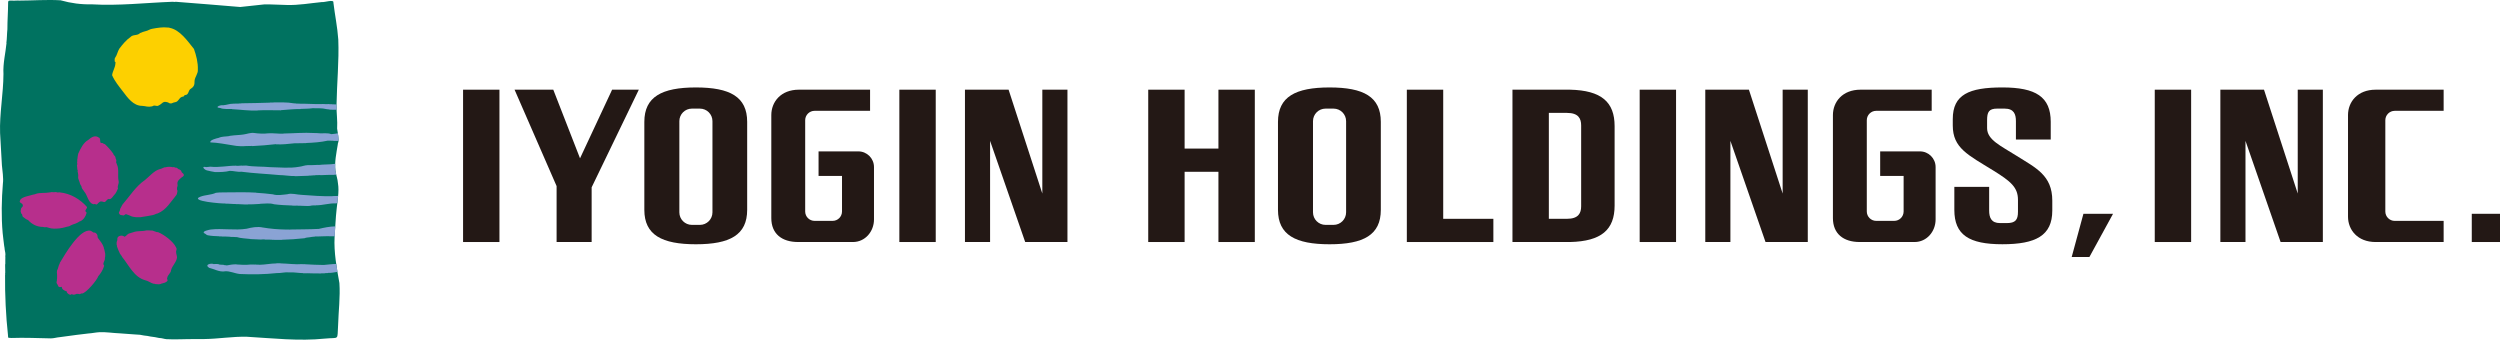 <?xml version="1.0" encoding="UTF-8"?><svg xmlns="http://www.w3.org/2000/svg" viewBox="0 0 417.273 56.693"><defs><style>.d{mix-blend-mode:multiply;}.d,.e{fill:#231815;}.f{fill:#007260;}.g{fill:#b72f8c;}.h{isolation:isolate;}.i{fill:#8aa3d4;}.j{fill:#fdd000;}</style></defs><g class="h"><g id="a"/><g id="b"><g id="c"><g><path class="f" d="M56.168,17.513c-.023,1.299,.188,2.672,.102,3.957,.077,.467,.354,1.886,.185,2.308-.061,.088-.064,.299-.088,.401-.211,1.322-.549,2.871-.383,4.268,.099,.743,.383,1.441,.43,2.197,.227,1.316-.109,3.009-.231,4.289-.176,1.492-.213,3.085-.335,4.603-.143,2.571,.358,5.246,.801,7.709,.156,2.3-.149,4.715-.219,7.043-.17,2.645,.262,1.982-2.228,2.23-4.284,.445-8.737-.063-12.987-.31-2.365-.065-4.763,.356-7.102,.381-.004,.002-1.577,.004-1.658,.006-1.423-.014-3.333,.102-4.669,.015-.414-.028-.795-.202-1.216-.195-.451-.119-.962-.176-1.44-.242-.354-.076-.724-.147-1.087-.171-.446-.113-.899-.162-1.414-.173-.882-.033-1.746-.154-2.633-.192-1.178-.041-2.287-.248-3.454-.187-.58,.034-1.19,.175-1.766,.206-1.362,.165-2.407,.275-4.802,.618-.528,.039-.978,.205-1.483,.204-2.109-.039-4.467-.148-6.571-.067-.636-.084-.539,.17-.598-.574-.332-3.023-.518-6.686-.476-9.998,.098,.058-.037-.106,0-.156,.074,.048-.038-1.695,.038-1.645-.032-.095,.037-1.244-.004-1.266,.065-.373-.02-.776-.093-1.09-.032-.197-.029-.446-.09-.643-.112-.722-.157-1.435-.252-2.133-.242-2.678-.185-5.617,.037-8.265,.131-.943-.09-2.135-.163-3.046-.109-1.832-.212-3.594-.306-5.396-.112-3.193,.553-6.606,.563-9.826,.02-.015,.018-.028,0-.043-.099-1.729,.351-3.477,.512-5.157h-.024c.107-.767,.086-1.539,.169-2.29-.004-1.442,.116-2.91,.12-4.333-.024-.613,.239-.406,.73-.447,.051,.044,1.05-.046,1.106-.004,2.184-.001,4.711-.187,6.924-.048,1.723,.489,3.426,.714,5.202,.672,4.471,.272,9.088-.267,13.492-.426,.183-.001,.353,.056,.511,0,3.534,.248,7.243,.599,10.775,.871,1.349-.118,2.681-.315,4.028-.434,1.222-.023,2.511,.082,3.716,.096,1.975,.068,3.94-.299,5.906-.487,.406,.076,2.04-.519,1.904,.104,.248,2.054,.669,4.048,.816,6.153,.144,3.612-.238,7.267-.293,10.912Z"/><path class="j" d="M18.713,12.552c.075-.675,.529-1.276,.548-1.963,.069-.163-.001-.25-.114-.321,.003-.16-.038-.446,.037-.578,.371-.496,.429-1.081,.73-1.56,.515-.68,1.156-1.468,1.867-1.948,.409-.47,1.162-.186,1.597-.663,.302-.119,.595-.256,.907-.314,.426-.082,.72-.347,1.126-.401,.452-.094,.847-.145,1.325-.203,.398-.047,.842-.049,1.24-.004,.085,.007,.268-.005,.31,.043,1.755,.325,3.025,2.222,4.084,3.527,.382,1.064,.697,2.266,.653,3.479,.044,.668-.482,1.167-.548,1.823,.019,.764-.131,1.041-.752,1.435-.286,.283-.259,.919-.765,.949-.191,.018-.244,.158-.335,.266-.129-.002-.213,.034-.299,.064-.441,.16-.556,.819-1.09,.873-.086,0-.108,.045-.176,.045-.219,.019-.36,.211-.618,.156-.176,.022-.306-.148-.442-.174-.867-.276-.829,.209-1.538,.532-.232,.169-.528-.028-.785,.006-.422,.264-1.031,.211-1.547,.093-.154-.012-.287-.021-.421-.045-1.447-.003-2.401-1.349-3.193-2.399-.659-.864-1.379-1.719-1.803-2.718Z"/><path class="g" d="M3.284,33.664c0-.067,.044-.067,.02-.112,.044-.012,.053-.102,.047-.156,.318-.566,1.567-.704,2.185-.914,.181-.03,.353-.064,.487-.134,.701-.232,1.514-.083,2.234-.229,.079,.008,.188-.024,.266-.045l.264-.002c.045,.024,.112,.024,.131,0,.134,.043,.347-.047,.489-.002,.089,0,.089,.067,.176,.044,.156,.044,.246-.044,.399-.002,1.762,.176,3.368,1.105,4.545,2.442,.036,.279-.388,.481-.241,.753,.036,.068,.247,.194,.157,.266-.13,.535-.52,1.129-1.037,1.353-.207,.016-.316,.199-.53,.266-.237,.154-.634,.215-.905,.358-.196,.062-.351,.23-.553,.246-.106-.001-.197,.06-.311,.068-.066-.021-.066,.043-.131,.043-.069-.021-.088,.045-.155,.024v.021c-.066-.021-.09,.045-.178,.024v.021c-.072-.007-.164,0-.197,.045-.069-.021-.09,.024-.18,.024-.086-.024-.129,.043-.243,.045-.678,.065-1.348,.113-1.945-.104v-.022c-.067,.022-.067-.045-.134-.023-.23-.126-.489,.043-.75-.085-.979,.008-1.842-.41-2.503-1.143-.341-.114-.6-.347-.88-.561-.13-.132-.027-.42-.234-.487-.085-.205-.186-.423-.09-.652h0c-.054-.368,.298-.409,.329-.688,0-.451-.425-.394-.532-.682Zm6.153,13.394c-.045,.258,.189,.385,.246,.618,.12,.34,.368,.239,.643,.197-.027,.422,.359,.577,.688,.728,.035,.003,.151,.006,.11,.066,.038-.025,.05,.161,.046,.155,.149,.185,.361,.383,.62,.375,.033-.048,.228-.147,.264-.067,.258,.101,.365,.057,.599-.025,.099-.076,.282-.073,.442-.046,.066-.023,.066,.044,.132,.021,.052,.084,.182-.044,.266-.067,.088,0,.111-.067,.199-.023,.662-.041,2.509-2.229,2.71-2.887,.408-.463,.775-1.051,.948-1.641,.046,.029,.013-.147,.023-.157-.365-.341,.233-.806,.128-1.24,.076-.211,.089-.677,.018-.95h-.022c.022-.112-.045-.157-.024-.245h-.021c.013-.201-.14-.364-.134-.574-.166-.578-.631-1.118-1.001-1.614,.019-.067-.046-.11-.024-.198h-.023c.065-.309-.301-.751-.644-.664-.175-.075-.319-.252-.531-.307-1.769-.384-4.265,3.952-5.114,5.375,.021,.066-.045,.066-.022,.154h-.023c-.188,.321-.22,.805-.415,1.11-.029,.15-.004,.248-.024,.377,.043-.049,.047,1.177,.005,1.129,.024,.109-.019,.154-.019,.242,.021,.067-.044,.09-.044,.157Zm3.406-19.516c.011,.257,.046,.497,.069,.708-.022,.066,.044,.066,.021,.133,.08,.002,.043,.136,.023,.199-.012,.161,.085,.238,.07,.421,.107,.244-.058,.623,.069,.908h.023c-.017,.141,.126,.268,.132,.418,.048,.023,.052,.133,.049,.178h.019c-.013,.083,.065,.158,.071,.242h0c.078,.184,.249,.324,.242,.53,.054,.271,.344,.51,.469,.751,.479,.533,.628,1.773,1.376,2.011,.082,.015,.099,.059,.179,.043,.065-.043,.22-.045,.286,0,.087,.026,.164,.024,.2,.065,.495-.446,.477-.672,1.214-.424,.372,.069,.487-.674,.974-.489,.349-.072,.527-.5,.77-.735,.297-.288,.44-.711,.593-1.043-.152-.455,.215-.799,.106-1.237-.211-.923,.127-1.976-.297-2.811-.05-.055-.036-.18-.09-.266-.082-.038-.026-.19,.024-.266-.007-.181-.097-.342-.159-.508,.056-.318-.34-.421-.357-.706-.413-.586-.921-1.152-1.419-1.611-.214,.009-.313-.217-.512-.199-.454,.169-.075-.824-.511-.904-.622-.457-1.261-.019-1.744,.405-.811,.44-1.304,1.468-1.674,2.286,.008,.075-.003,.155-.044,.176,.01,.114-.041,.18-.044,.287l-.022,.157h0c.009,.07,.007,.21-.043,.242,.023,.198-.043,.356-.019,.553h-.024c.045,.088,0,.266,.045,.376h-.021c.012,.061-.011,.104-.044,.111Zm6.614,12.926c.041,.144-.031,.384,.047,.444-.021,.088,.045,.111,.021,.221,.122,.355,.299,.826,.491,1.192,.072,.105,.23,.324,.314,.442-.023,.045,.066,.043,.044,.11h0c1.149,1.406,2.008,3.408,3.885,3.905,.498,.105,.912,.461,1.353,.571,.088-.023,.109,.022,.199,.022,.067-.022,.086,.043,.156,.043,.261,.011,.741,.093,.951-.07,.355-.102,.77-.156,1.014-.446,.129-.189-.127-.299-.023-.508,.054-.506,.623-.804,.639-1.28,.191-.789,.929-1.358,1.003-2.173-.038-.422-.256-.78-.108-1.178,.077-.216,.024-.362-.094-.532-.43-.93-1.985-2.089-2.947-2.469v-.021c-.012,.006-.09,.043-.067,0-.26,.039-.402-.137-.622-.153-.233-.169-.521-.084-.819-.131l-.463,.002c-.7,.185-1.499,.036-2.178,.3-.199,.093-.467,.113-.666,.204-.341,.078-.492,.474-.826,.549-.351-.362-1.281-.168-1.171,.447l-.02,.111h0c.023,.086-.045,.086-.02,.153h-.024c.024,.068-.041,.068-.023,.134-.052-.019,.017,.136-.043,.11Zm.446-4.804c.081,.185,.275,.27,.489,.241v.023c.068-.023,.09,.043,.178,.02,.134,.107,.382-.318,.531-.178,.306,.078,.661,.252,.93,.374,.088-.024,.088,.045,.154,.021v.022c.088-.022,.11,.021,.219,.021l.159,.022,.13,.021h.775c.109-.001,.156-.046,.268-.046,.599-.098,1.237-.182,1.812-.318,.09-.052,.357-.077,.442-.178,.126-.04,.179-.065,.332-.09,1.408-.554,2.178-1.928,3.132-3.085,.121-.197,.118-.455,.172-.688-.132-.208-.095-.506-.024-.731,.062,.025-.014-.131,.043-.11-.118-.68,.06-.869,.55-1.287,.165-.208,.544-.25,.485-.577-.054-.22-.378-.281-.401-.53-.041-.145-.191-.274-.332-.33-.293-.013-.3-.353-.665-.286v-.021c-.074-.018-.176-.041-.221-.088-.121-.033-.229,.098-.287,0-.364-.063-.785-.063-1.107,.027-.089,0-.133,.045-.223,.021-.241,.074-.491,.251-.774,.292-.972,.273-1.68,1.187-2.485,1.831-1.536,1.047-2.517,2.687-3.754,4.101-.025,.024-.049,.147-.11,.201-.083,.246-.318,.455-.308,.742-.038,.197-.28,.38-.109,.565Z"/><g><path class="i" d="M56.081,17.452v-.022c-.2,0-.42,0-.618-.021,0-.022-.047,0-.068-.02-.139,.019-.396,.013-.553-.021-.376,.055-.87-.037-1.261,.003-.07-.027-.116,.03-.198,0-1.042,.017-2.162-.073-3.21-.055-.195-.043-.671,.014-.907-.063-.067,.039-.219-.041-.332-.021-.962-.182-2.241-.14-3.276-.143v.021l-.597,.004v.02c-1.573,.036-3.197,.103-4.756,.105v.024l-.442,.002v.021c-.06-.007-.93,.007-.931,.025,0-.023-.021-.023-.041-.023v.023c-.586-.01-1.047,.221-1.615,.249v.021c-.484-.139-1.604,.384-.508,.446,.527,.24,1.342,.134,1.949,.17v.022c1.435,.075,2.788,.284,4.271,.228v-.022c1.257-.069,2.659-.01,3.913-.014v-.023c1.091-.069,2.142-.207,3.253-.188v-.022c.689-.037,1.379-.02,2.036-.117,.729,.034,1.564-.048,2.279,.147,.116,.034,.243,.031,.4,.043-.006,.042,.024,.033,.019,0,.024,.043,.113,0,.113,.043,.389,.037,.798,.022,1.191,.018v-.27h-.022c0-.038-.004-.57,0-.593h-.088Z"/><path class="i" d="M51.291,45.604c.677,.005,1.579,.062,2.3,.037v-.021l.619-.004v-.022c.202,.022,.354-.046,.554-.025v-.021c.534,.029,1.058-.103,1.567-.173-.092-.423-.112-.882-.198-1.312-.63-.02-1.424,.119-2.104,.161-1.021-.022-2.123-.045-3.186-.124,0-.021-.042,0-.088-.021v.021c-.021-.021-.044,0-.068-.021-.041,.045-.109,.021-.152,.021,0-.021-.044,0-.067-.021-1.167,.099-2.442-.095-3.651-.119v-.023l-.665,.005v.022c-.946,.005-1.891,.216-2.83,.228-.125-.03-.364-.029-.488-.02-.067-.043-.178,0-.264-.021,.002,.053-.051,.019-.066,0l-.755,.004c-.688,.083-1.574,.042-2.278-.016v-.022c-.577-.008-1.14,.081-1.633,.185-.113-.022-.224-.067-.357-.045-.274-.141-.766,.002-1.017-.173-.201-.043-.445-.019-.665-.019,0,.021-.066,0-.09,.021-.458-.212-1.659,.06-.792,.624,.847,.191,1.674,.709,2.591,.587l-.004-.022c.893-.058,1.673,.373,2.528,.458,2.063,.095,4.166,.067,6.171-.154,.676,.031,1.364-.188,2.014-.117v-.024c.041,.045,.109,.024,.154,.024,.682-.041,1.477,.115,2.214,.122v.024l.706-.004Z"/><path class="i" d="M52.426,22.203c-1.699-.104-3.421,.057-5.133,.084v.022c-.819,.034-1.662-.105-2.478-.059-.78,.095-1.653,.055-2.413-.057-.605-.077-1.167,.174-1.746,.251-.682,.114-1.441,.099-2.102,.207-.088-.024-.109,.043-.199,.021-.021,.045-.088,0-.109,.045-.588,.094-1.191,.033-1.748,.293-.371,.083-1.512,.354-1.391,.756,1.294,.046,2.536,.305,3.785,.498,.762,.162,1.644,.16,2.414,.102,0,.045,.045,.021,.066,.021v-.021l.708-.004v.023c1.326-.064,2.674-.173,3.981-.325v.024c1.026,.07,2.069-.067,3.073-.167,.34-.001,1.617-.009,1.97-.029v-.021c1.212-.049,2.463-.136,3.581-.39,.278,.013,.824-.01,1.083,.041,.141-.043,.85,.129,.77-.184,.019-.066-.129-.997-.149-1.102-.009,0-.016,.002-.026,0-.321,.105-.726,.112-1.06,.158-.659-.258-1.437-.09-2.146-.147v-.021c-.267,.023-.465-.043-.731-.02Z"/><path class="i" d="M47.727,38.313c-1.322-.02-2.576-.122-3.874-.343-.905-.194-1.839-.01-2.698,.21-1.97,.311-4.062-.104-6.018,.133-.234,.053-1.429,.259-1.082,.6,.232,.073,.377,.301,.599,.352,.634,.128,1.267,.148,1.924,.17v.022h.445v.021c.388-.022,1.019,.026,1.392,.04l.002,.021c.357,.008,.718,.006,1.062,.041v-.021c.743,.234,1.509,.23,2.278,.325v.021c.596,.026,1.234,.058,1.837,.081v-.022c.023,.022,.043,0,.067,.022-.012-.039,.496-.018,.509-.024v.024c.355-.014,.841,.026,1.196,.018v.023c.309,.003,1.301,.029,1.634,.016v-.023c1.276-.036,2.598-.114,3.828-.257,.265-.118,.507-.119,.797-.156,.317-.079,.626-.075,.95-.117v-.022c.65,.024,1.59-.062,2.235-.05,.012,.034,.962,.013,1.064,.017-.011-.24,.086-1.428,.084-1.656-.943,.032-1.839,.206-2.745,.427-1.623,.086-3.26,.067-4.892,.104,.002,.045-.064,.024-.086,.024v-.024l-.508,.004Z"/><path class="i" d="M34.391,27.889c-.865-.207-.307,.43,.137,.553,.488,.116,.903,.207,1.373,.282,.821,0,1.675-.006,2.454-.207,.648-.005,1.331,.225,1.969,.149,2.078,.271,4.194,.354,6.284,.553,.824,.001,1.796,.195,2.678,.167v.023c.746-.014,1.475-.048,2.236-.074v-.023c.315,.023,.747-.069,1.06-.047v-.024c.241,.011,.665-.035,.906-.025v.022c.759-.016,1.507-.079,2.279-.049v-.023h.36c-.013-.136-.077-.255-.073-.386-.048-.019-.002-.11-.048-.132-.012-.133-.028-.255-.047-.357-.031-.129-.007-.803,0-.954-.924,.146-1.869,.081-2.807,.2v-.022c-.476,.029-1.379,.06-1.815,.051-.5,.016-.94,.225-1.415,.269-1.553,.282-3.234,.096-4.824,.063-1.324-.127-2.774-.047-4.069-.276-.193,.047-.372-.008-.532,.025-.322-.038-.713,.066-1.064,.023v-.019c-1.439-.013-2.866,.341-4.311,.168-.199,.009-.468,.063-.731,.071Z"/><path class="i" d="M33.457,32.827c-2.002,.749,3.761,1.191,4.142,1.136v.024c.593-.011,1.152,.082,1.747,.059v.023c.639-.013,1.415,.088,2.059,.059v-.023c.584,.028,1.47-.047,2.037-.072v-.022c.776-.005,1.554-.156,2.299,.081,1.003,.133,1.978,.173,3.01,.21,0,.043,.024,.022,.066,.022v-.022c0,.058,.842,0,.862,.018v.024c.496-.031,1.159,.057,1.638,.039,0-.024,.045,0,.066,0,.215-.004,.503-.018,.708-.092,.108-.018,.527,.006,.662-.004v-.021c1.152,.01,2.17-.371,3.341-.319,.003-.041,.19-.019,.213-.025,.043-.321,.11-.883,.122-1.219-.135,.013-.757,.034-.915,.025v.023c-1.699,.03-3.463-.094-5.154-.226-.797-.019-1.646-.334-2.414-.102-.794,.078-1.651,.253-2.411,.01-.922-.106-1.818-.207-2.768-.257,0-.023-.022-.023-.043-.023-1.407-.079-3.004-.075-4.448-.049-.698,.039-1.516-.032-2.235,.075-.814,.377-1.74,.328-2.587,.649Z"/></g></g><g><g><polygon class="e" points="173.974 14.969 173.974 32.305 168.343 14.969 161.06 14.969 161.06 40.396 165.254 40.396 165.254 23.51 171.115 40.396 178.168 40.396 178.168 14.969 173.974 14.969"/><rect class="e" x="77.291" y="14.969" width="6.072" height="25.427"/><rect class="e" x="150.11" y="14.969" width="6.072" height="25.427"/><polygon class="e" points="106.625 14.969 102.168 14.969 96.811 26.426 92.348 14.969 85.885 14.969 92.901 31.061 92.901 40.396 98.75 40.396 98.75 31.268 106.625 14.969"/><path class="e" d="M116.154,14.596c-5.682,0-8.608,1.555-8.608,5.744v14.686c0,4.188,2.926,5.744,8.608,5.744s8.556-1.555,8.556-5.744v-14.686c0-4.188-2.874-5.744-8.556-5.744Zm2.762,20.845c0,1.156-.937,2.094-2.094,2.094h-1.337c-1.156,0-2.094-.937-2.094-2.094v-15.218c0-1.156,.937-2.094,2.094-2.094h1.337c1.156,0,2.094,.937,2.094,2.094v15.218Z"/><path class="e" d="M136.625,25.267v4.101h3.914v5.928c0,.867-.703,1.57-1.57,1.57h-3.006c-.867,0-1.57-.703-1.57-1.57v-15.23c0-.867,.703-1.57,1.57-1.57h9.261v-3.528h-11.875c-3.03,0-4.61,2.042-4.61,4.239v17.195c0,2.62,1.761,3.992,4.463,3.992h9.169c2.024,0,3.507-1.745,3.507-3.769v-8.742c0-1.446-1.172-2.617-2.617-2.617h-6.636Z"/></g><g><polygon class="d" points="240.885 36.522 240.885 14.969 234.813 14.969 234.813 40.396 249.257 40.396 249.257 36.522 240.885 36.522"/><rect class="e" x="273.677" y="14.969" width="6.072" height="25.427"/><path class="e" d="M221.915,14.596c-5.682,0-8.608,1.555-8.608,5.744v14.686c0,4.188,2.926,5.744,8.608,5.744s8.556-1.555,8.556-5.744v-14.686c0-4.188-2.874-5.744-8.556-5.744Zm2.762,20.845c0,1.156-.937,2.094-2.094,2.094h-1.337c-1.156,0-2.094-.937-2.094-2.094v-15.218c0-1.156,.937-2.094,2.094-2.094h1.337c1.156,0,2.094,.937,2.094,2.094v15.218Z"/><path class="e" d="M313.818,25.267v4.101h3.914v5.928c0,.867-.703,1.57-1.57,1.57h-3.006c-.867,0-1.57-.703-1.57-1.57v-15.23c0-.867,.703-1.57,1.57-1.57h9.261v-3.528h-11.875c-3.03,0-4.61,2.042-4.61,4.239v17.195c0,2.62,1.761,3.992,4.463,3.992h9.169c2.024,0,3.507-1.745,3.507-3.769v-8.742c0-1.446-1.172-2.617-2.617-2.617h-6.636Z"/><polygon class="e" points="203.368 14.969 203.368 24.799 197.722 24.799 197.722 14.969 191.65 14.969 191.65 40.396 197.722 40.396 197.722 28.673 203.368 28.673 203.368 40.396 209.44 40.396 209.44 14.969 203.368 14.969"/><path class="e" d="M269.493,21.053c0-4.02-2.197-5.963-7.435-6.084h-9.614v25.427h9.614c5.238-.121,7.435-2.064,7.435-6.084v-13.258Zm-5.584,13.375c0,1.156-.454,2.094-2.378,2.094h-3.014V18.843h3.014c1.924,0,2.378,.937,2.378,2.094v13.492Z"/><path class="e" d="M342.286,23.287v-2.948c0-4.188-2.502-5.744-8.071-5.744s-8.279,1.188-8.279,5.282v1.073c0,3.766,2.546,4.906,6.722,7.485,2.961,1.829,4.16,2.837,4.16,4.925v1.992c0,1.343-.428,1.883-1.861,1.883h-1.135c-1.47,0-1.814-.937-1.814-2.094v-3.949h-5.811v3.832c0,4.188,2.45,5.744,8.018,5.744s8.331-1.433,8.331-5.621v-1.662c0-4.233-2.766-5.461-5.909-7.449-2.687-1.699-4.973-2.686-4.973-4.651v-1.32c0-1.342,.279-1.937,1.689-1.937h1.227c1.566,0,1.895,.937,1.895,2.094v3.065h5.811Z"/><polygon class="e" points="297.541 14.969 297.541 32.305 291.91 14.969 284.627 14.969 284.627 40.396 288.82 40.396 288.82 23.51 294.682 40.396 301.735 40.396 301.735 14.969 297.541 14.969"/></g><g><rect class="e" x="412.562" y="35.684" width="4.711" height="4.711"/><path class="e" d="M398.133,20.068c0-.867,.703-1.57,1.57-1.57h8.162v-3.528h-11.351c-3.03,0-4.61,2.042-4.61,4.239v16.948c0,2.197,1.581,4.239,4.61,4.239h11.351v-3.528h-8.162c-.867,0-1.57-.703-1.57-1.57v-15.23Z"/><rect class="e" x="359.648" y="14.969" width="6.072" height="25.427"/><polygon class="e" points="383.513 14.969 383.513 32.305 377.882 14.969 370.598 14.969 370.598 40.396 374.792 40.396 374.792 23.51 380.653 40.396 387.706 40.396 387.706 14.969 383.513 14.969"/><polygon class="e" points="347.743 35.684 352.686 35.684 348.738 42.9 345.784 42.9 347.743 35.684"/></g></g></g></g></g></svg>